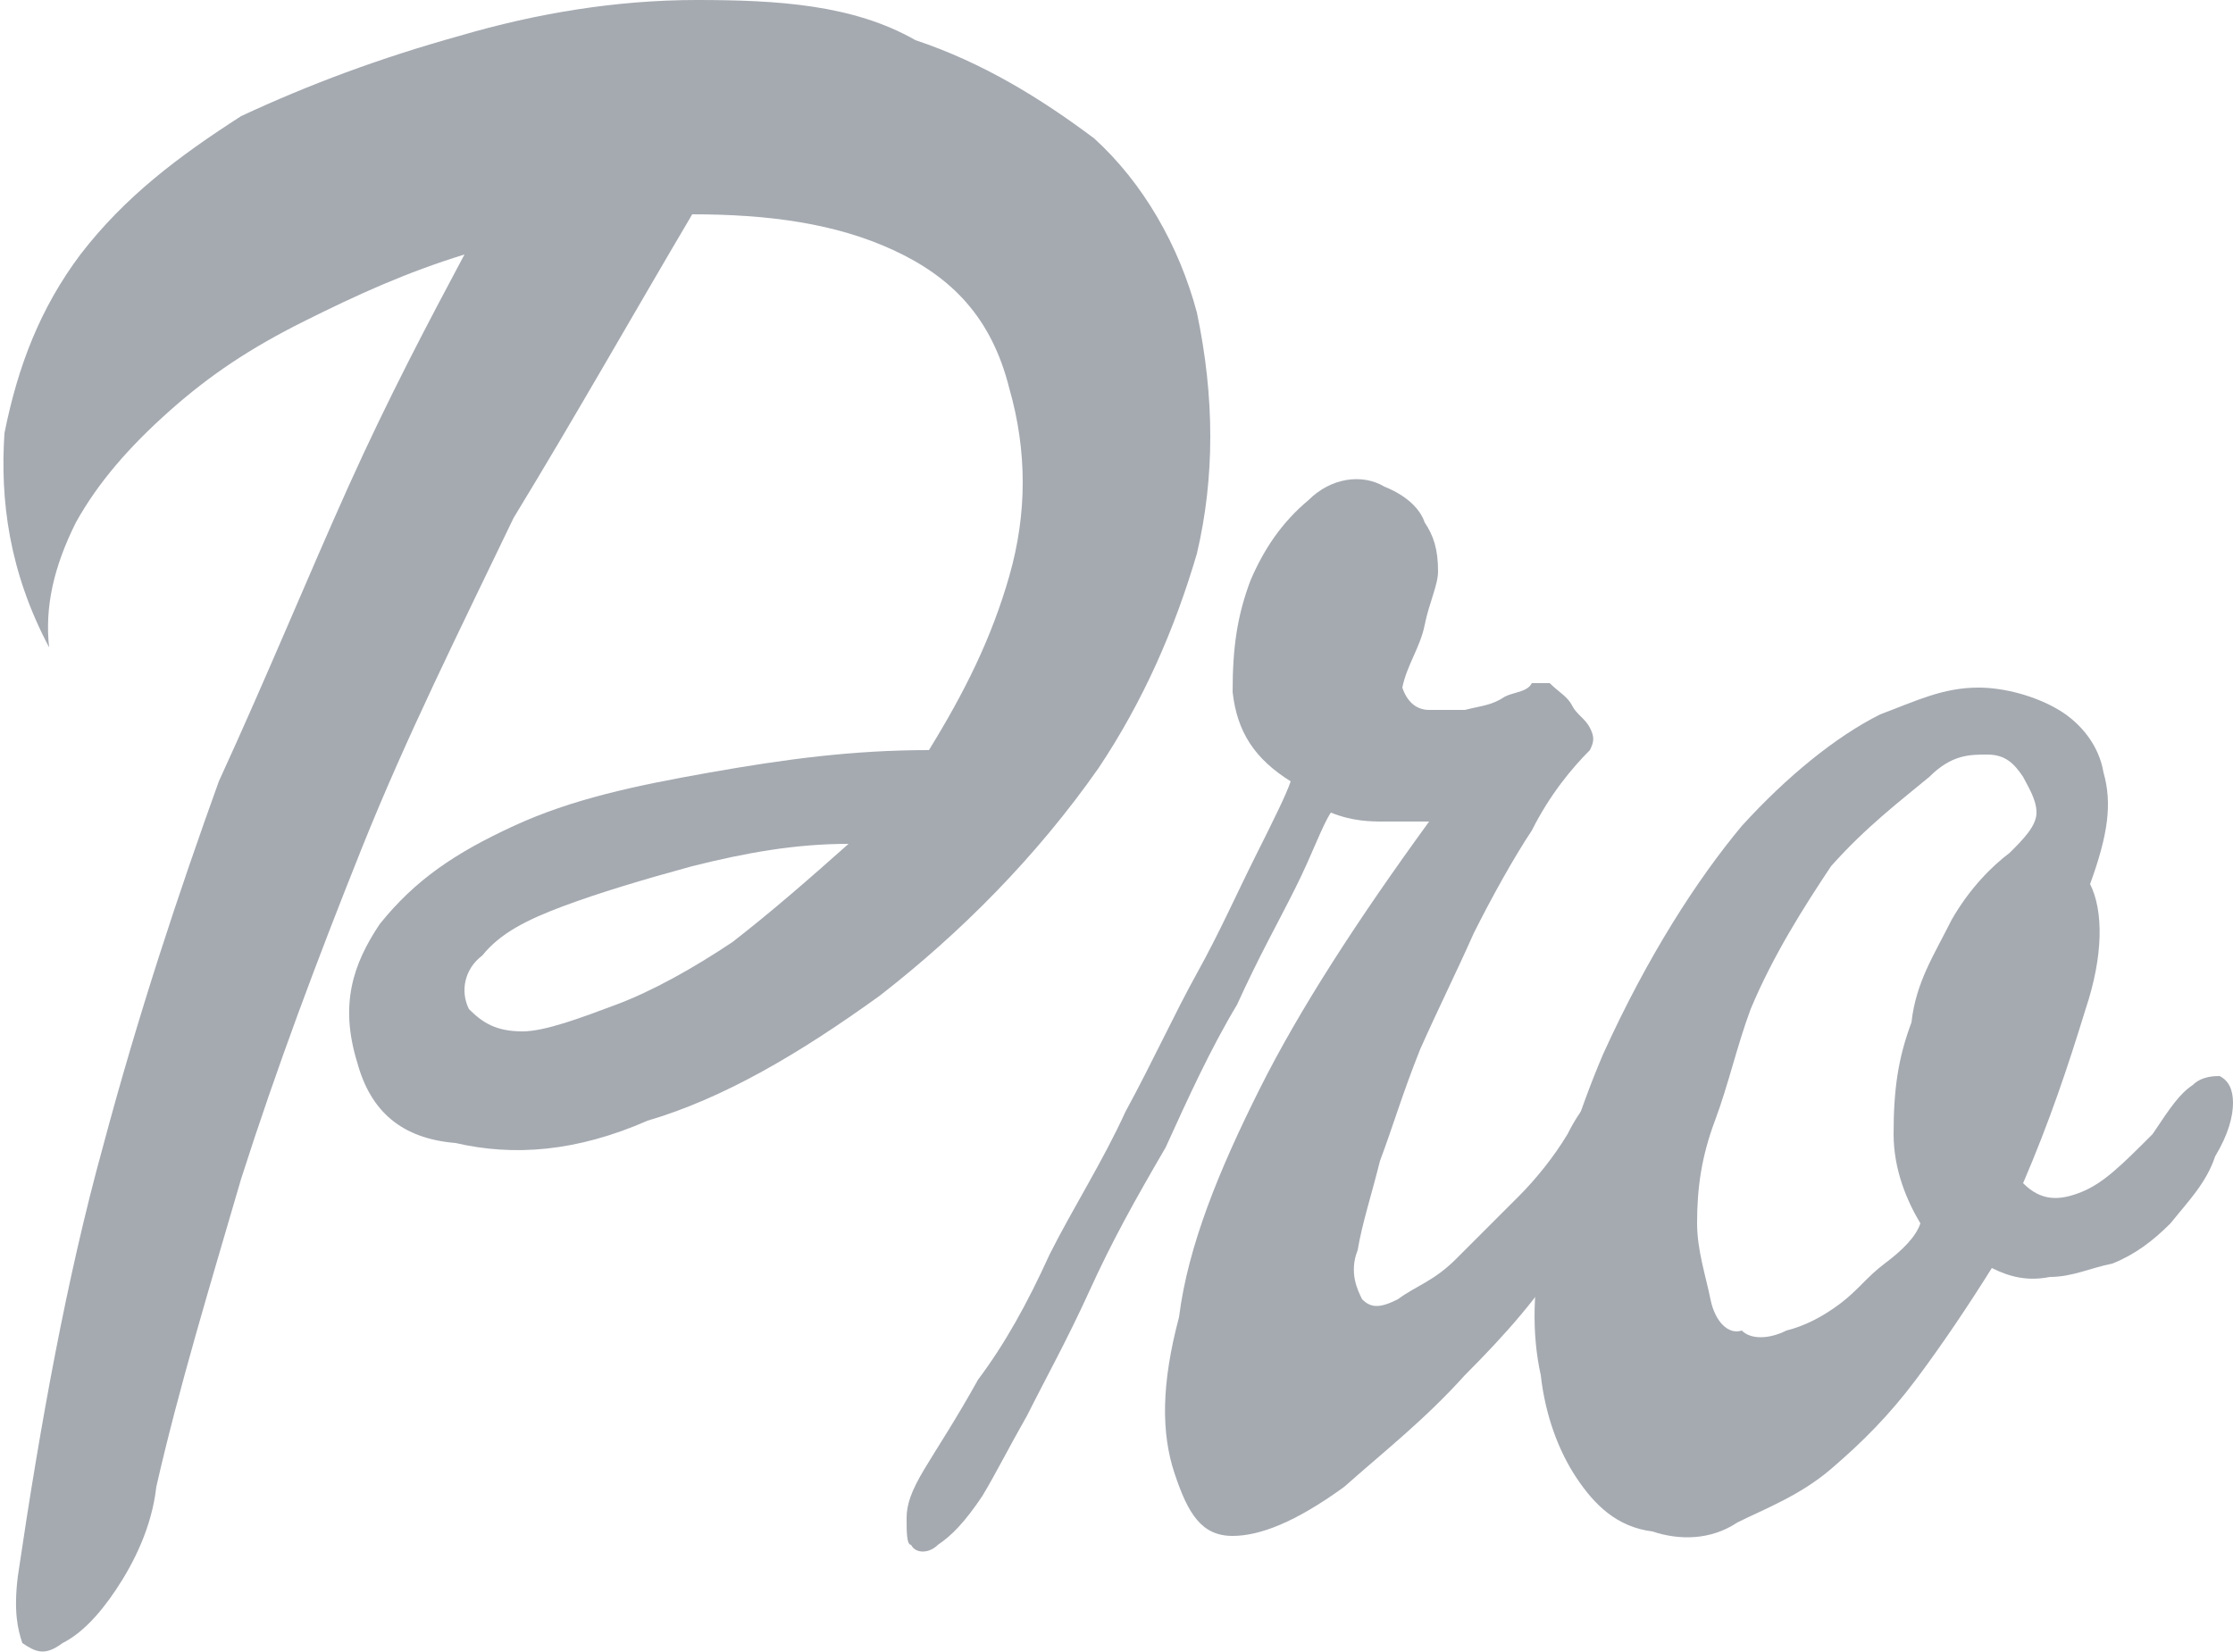 <?xml version="1.0" encoding="utf-8"?>
<!-- Generator: Adobe Illustrator 18.1.1, SVG Export Plug-In . SVG Version: 6.00 Build 0)  -->
<svg version="1.1" id="Слой_1" xmlns="http://www.w3.org/2000/svg" xmlns:xlink="http://www.w3.org/1999/xlink" x="0px" y="0px"
	 viewBox="976.6 481.8 50 37" enable-background="new 976.6 481.8 50 37" xml:space="preserve">
<g>
	<path fill="#A5AAB1" d="M978.3,493.5c0.5-0.9,1.2-1.7,2.1-2.5c0.9-0.8,1.8-1.4,3-2c1.2-0.6,2.3-1.1,3.6-1.5
		c-0.8,1.5-1.7,3.2-2.6,5.2s-1.8,4.2-2.9,6.6c-0.9,2.5-1.8,5.2-2.6,8.2c-0.8,2.9-1.4,6.2-1.9,9.6c-0.1,0.8,0,1.2,0.1,1.5
		c0.3,0.2,0.5,0.3,0.9,0c0.4-0.2,0.8-0.6,1.2-1.2c0.4-0.6,0.8-1.4,0.9-2.3c0.5-2.2,1.2-4.5,1.9-6.9c0.8-2.5,1.7-4.9,2.7-7.4
		c1-2.5,2.2-4.9,3.4-7.4c1.4-2.3,2.7-4.6,4-6.8c1.7,0,3.2,0.2,4.5,0.8c1.3,0.6,2.2,1.5,2.6,3.1c0.4,1.4,0.4,2.8,0,4.2
		c-0.4,1.4-1,2.6-1.8,3.9c-1.7,0-3.2,0.2-4.9,0.5s-3.1,0.6-4.4,1.2c-1.3,0.6-2.2,1.2-3,2.2c-0.6,0.9-0.9,1.8-0.5,3.1
		c0.3,1.1,1,1.7,2.2,1.8c1.3,0.3,2.7,0.2,4.3-0.5c1.7-0.5,3.4-1.5,5.2-2.8c1.8-1.4,3.5-3.1,4.9-5.1c1-1.5,1.7-3.1,2.2-4.8
		c0.4-1.7,0.4-3.5,0-5.4c-0.4-1.5-1.2-2.9-2.3-3.9c-1.2-0.9-2.5-1.7-4-2.2c-1.4-0.8-3.1-0.9-4.9-0.9c-1.8,0-3.6,0.3-5.3,0.8
		c-1.8,0.5-3.4,1.1-4.9,1.8c-1.4,0.9-2.6,1.8-3.6,3.1c-0.9,1.2-1.4,2.5-1.7,4c-0.1,1.5,0.1,3.1,1,4.8
		C977.6,495.4,977.8,494.5,978.3,493.5z M987.4,503.2c0.4-0.5,1-0.8,1.8-1.1s1.8-0.6,2.9-0.9c1.2-0.3,2.3-0.5,3.5-0.5
		c-0.9,0.8-1.7,1.5-2.6,2.2c-0.9,0.6-1.8,1.1-2.6,1.4s-1.6,0.6-2.1,0.6c-0.6,0-0.9-0.2-1.2-0.5C986.9,504,987,503.5,987.4,503.2z
		 M1010.6,508.6c-0.5,0.5-0.9,0.9-1.4,1.4c-0.5,0.5-0.9,0.6-1.3,0.9c-0.4,0.2-0.6,0.2-0.8,0c-0.1-0.2-0.3-0.6-0.1-1.1
		c0.1-0.6,0.3-1.2,0.5-2c0.3-0.8,0.5-1.5,0.9-2.5c0.4-0.9,0.8-1.7,1.2-2.6c0.4-0.8,0.9-1.7,1.3-2.3c0.4-0.8,0.9-1.4,1.3-1.8
		c0.1-0.2,0.1-0.3,0-0.5c-0.1-0.2-0.3-0.3-0.4-0.5c-0.1-0.2-0.3-0.3-0.5-0.5c-0.3,0-0.4,0-0.4,0c-0.1,0.2-0.4,0.2-0.6,0.3
		c-0.3,0.2-0.5,0.2-0.9,0.3c-0.3,0-0.5,0-0.8,0s-0.5-0.2-0.6-0.5c0.1-0.5,0.4-0.9,0.5-1.4c0.1-0.5,0.3-0.9,0.3-1.2
		c0-0.5-0.1-0.8-0.3-1.1c-0.1-0.3-0.4-0.6-0.9-0.8c-0.5-0.3-1.2-0.2-1.7,0.3c-0.6,0.5-1,1.1-1.3,1.8c-0.3,0.8-0.4,1.5-0.4,2.5
		c0.1,0.9,0.5,1.5,1.3,2c-0.1,0.3-0.4,0.9-0.8,1.7c-0.4,0.8-0.8,1.7-1.3,2.6c-0.5,0.9-1,2-1.6,3.1c-0.5,1.1-1.2,2.2-1.7,3.2
		c-0.5,1.1-1,2-1.6,2.8c-0.5,0.9-0.9,1.5-1.2,2s-0.4,0.8-0.4,1.1c0,0.3,0,0.6,0.1,0.6c0.1,0.2,0.4,0.2,0.6,0c0.3-0.2,0.6-0.5,1-1.1
		c0.3-0.5,0.6-1.1,1-1.8c0.4-0.8,0.9-1.7,1.4-2.8c0.5-1.1,1-2,1.7-3.2c0.5-1.1,1-2.2,1.6-3.2c0.5-1.1,0.9-1.8,1.3-2.6
		c0.4-0.8,0.6-1.4,0.8-1.7c0.5,0.2,0.9,0.2,1.2,0.2c0.4,0,0.6,0,1,0c-1.6,2.2-2.9,4.2-3.8,6s-1.6,3.5-1.8,5.1
		c-0.4,1.5-0.4,2.6-0.1,3.5s0.6,1.4,1.3,1.4c0.6,0,1.4-0.3,2.5-1.1c0.9-0.8,1.8-1.5,2.7-2.5c0.9-0.9,1.7-1.8,2.3-2.8
		c0.6-0.9,1.2-1.7,1.4-2.2c0.3-0.5,0.4-0.9,0.4-1.2s-0.1-0.5-0.3-0.5c-0.1,0-0.4,0-0.6,0.2c-0.3,0.2-0.6,0.5-0.9,1.1
		C1011.4,507.7,1011,508.2,1010.6,508.6z"/>
	<path fill="#A5AAB1" d="M1023.2,508.5c-0.5,0.2-0.9,0.2-1.3-0.2c0.6-1.4,1-2.6,1.4-3.9c0.4-1.2,0.4-2.2,0.1-2.8
		c0.4-1.1,0.5-1.8,0.3-2.5c-0.1-0.6-0.5-1.1-1-1.4s-1.2-0.5-1.8-0.5c-0.8,0-1.4,0.3-2.2,0.6c-1,0.5-2.1,1.4-3.1,2.5
		c-1,1.2-2.1,2.9-3.1,5.1c-0.6,1.4-1,2.8-1.3,4c-0.3,1.2-0.3,2.3-0.1,3.2c0.1,0.9,0.4,1.7,0.8,2.3c0.4,0.6,0.9,1.1,1.7,1.2
		c0.6,0.2,1.3,0.2,1.9-0.2c0.6-0.3,1.4-0.6,2.1-1.2s1.3-1.2,1.9-2s1.2-1.7,1.7-2.5c0.4,0.2,0.8,0.3,1.3,0.2c0.5,0,0.9-0.2,1.4-0.3
		c0.5-0.2,0.9-0.5,1.3-0.9c0.4-0.5,0.8-0.9,1-1.5c0.3-0.5,0.4-0.9,0.4-1.2s-0.1-0.5-0.3-0.6c-0.1,0-0.4,0-0.6,0.2
		c-0.3,0.2-0.5,0.5-0.9,1.1C1024.1,507.9,1023.7,508.3,1023.2,508.5z M1014.9,510.9c-0.1-0.5-0.3-1.1-0.3-1.7c0-0.8,0.1-1.5,0.4-2.3
		s0.5-1.7,0.8-2.5c0.5-1.2,1.2-2.3,1.8-3.2c0.8-0.9,1.6-1.5,2.2-2c0.5-0.5,0.9-0.5,1.3-0.5c0.4,0,0.6,0.2,0.8,0.5
		c0.1,0.2,0.3,0.5,0.3,0.8c0,0.3-0.3,0.6-0.6,0.9c-0.4,0.3-0.9,0.8-1.3,1.5c-0.4,0.8-0.8,1.4-0.9,2.3c-0.3,0.8-0.4,1.5-0.4,2.5
		c0,0.8,0.3,1.5,0.6,2c-0.1,0.3-0.4,0.6-0.8,0.9c-0.4,0.3-0.6,0.6-1,0.9s-0.8,0.5-1.2,0.6c-0.4,0.2-0.8,0.2-1,0
		C1015.3,511.7,1015,511.4,1014.9,510.9z"/>
</g>
</svg>
